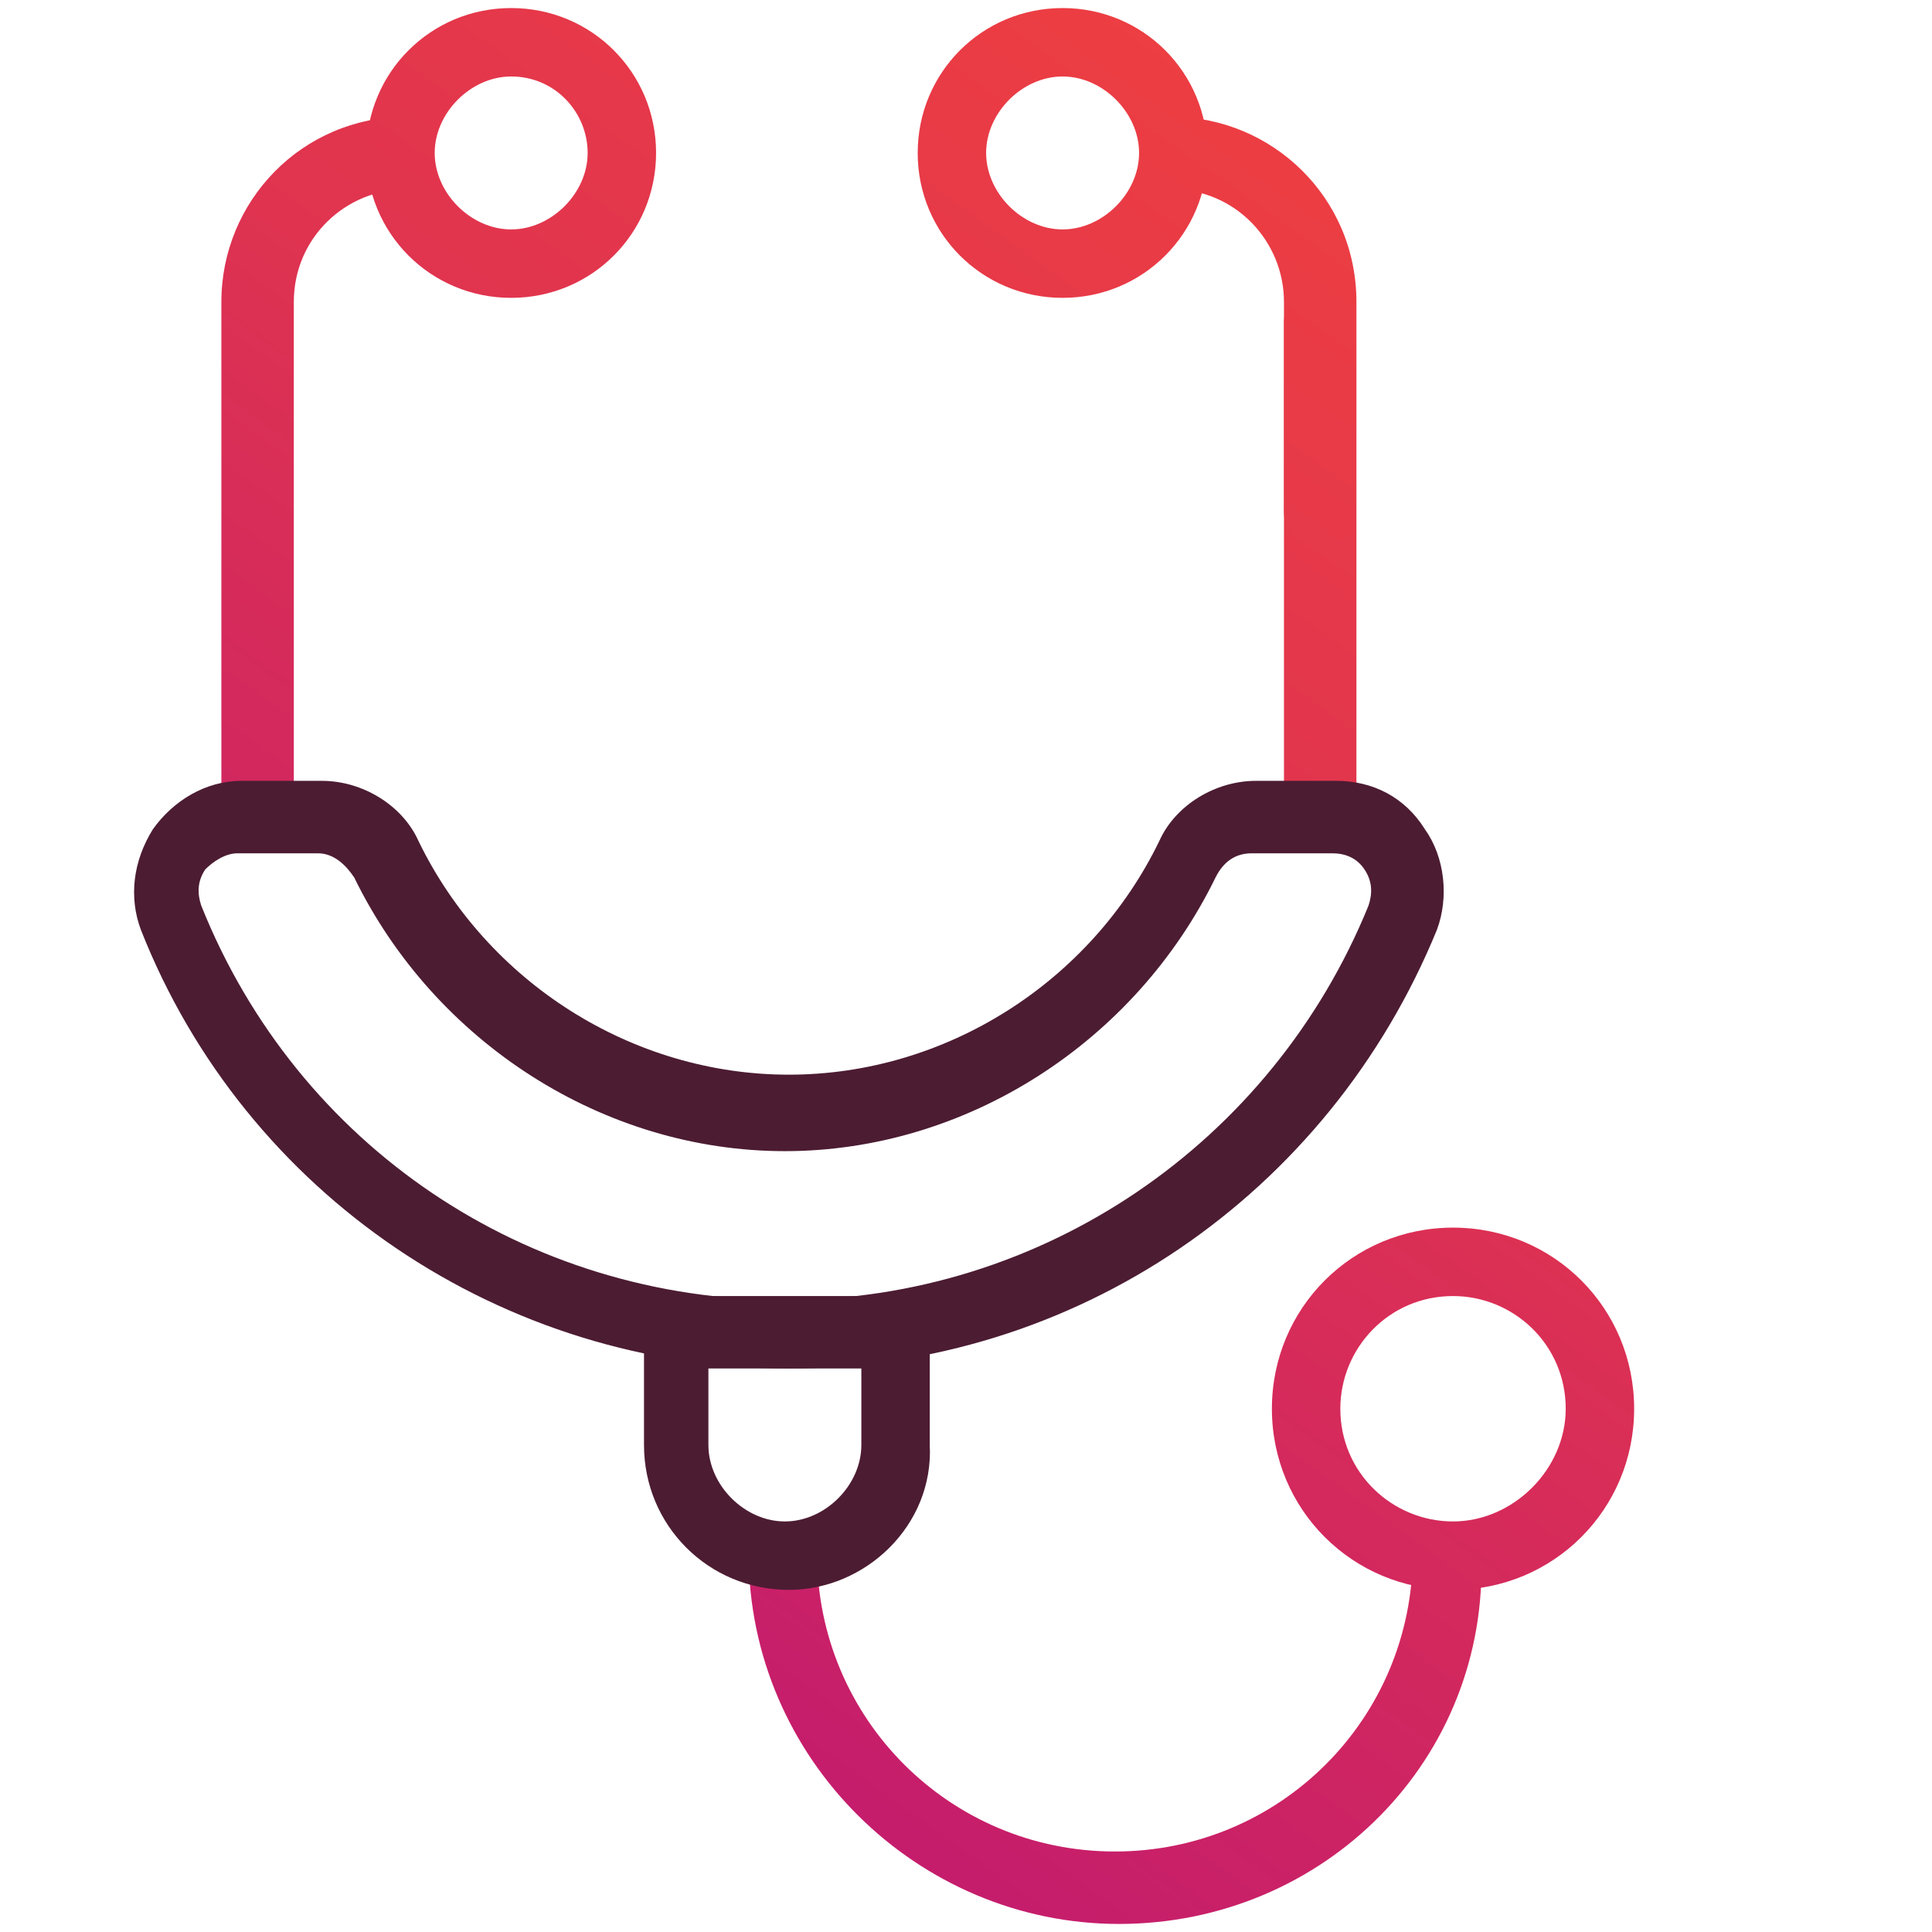<?xml version="1.0" encoding="utf-8"?>
<!-- Generator: Adobe Illustrator 26.5.0, SVG Export Plug-In . SVG Version: 6.00 Build 0)  -->
<svg version="1.1" id="Layer_1" xmlns="http://www.w3.org/2000/svg" xmlns:xlink="http://www.w3.org/1999/xlink" x="0px" y="0px"
	 viewBox="0 0 48 48" style="enable-background:new 0 0 48 48;" xml:space="preserve">
<style type="text/css">
	.st0{fill:url(#SVGID_1_);}
	.st1{fill:url(#SVGID_00000036230643055448062930000003410835310728509855_);}
	.st2{fill:url(#SVGID_00000104671488473389695830000015466583859490461357_);}
	.st3{fill:url(#SVGID_00000178188070640098684660000016960683775880278971_);}
	.st4{fill:url(#SVGID_00000163795730102814065170000013244345279362829972_);}
	.st5{fill:url(#SVGID_00000119826685676583723100000010945021596655884435_);}
	.st6{fill:url(#SVGID_00000150798066368037085280000007447332081864093336_);}
	.st7{fill:#4C1C32;}
	.st8{fill:url(#SVGID_00000064339692204580989290000008329695124029508762_);}
	.st9{fill:#FFFFFF;}
	.st10{fill:url(#SVGID_00000136402079498945988430000009398738343074460039_);}
	.st11{fill:url(#SVGID_00000152967690535449842550000015160263419483435392_);}
	.st12{fill:url(#SVGID_00000114787178544675611290000007939636507373472912_);}
	.st13{fill:url(#SVGID_00000013178856583306004640000012606212770831692210_);}
</style>
<g>
	<linearGradient id="SVGID_1_" gradientUnits="userSpaceOnUse" x1="22.768" y1="47.059" x2="46.636" y2="13.919">
		<stop  offset="0" style="stop-color:#C41C6D"/>
		<stop  offset="0.618" style="stop-color:#E0344F"/>
		<stop  offset="1" style="stop-color:#ED3E42"/>
	</linearGradient>
	<path class="st0" d="M27.8,47.8c-5,0-9.2-4.1-9.2-9.2c0-0.5,0.4-0.4,0.8-0.4s0.9-0.1,0.9,0.4c0,4.1,3.3,7.4,7.4,7.4
		c4.1,0,7.4-3.3,7.4-7.4c0-0.5,0.4-0.1,0.8-0.1s0.9-0.3,0.9,0.1C37,43.7,32.9,47.8,27.8,47.8z"/>
	
		<linearGradient id="SVGID_00000005968341610389746890000007416193241232410804_" gradientUnits="userSpaceOnUse" x1="25.8" y1="49.253" x2="49.977" y2="15.684">
		<stop  offset="0" style="stop-color:#C41C6D"/>
		<stop  offset="0.618" style="stop-color:#E0344F"/>
		<stop  offset="1" style="stop-color:#ED3E42"/>
	</linearGradient>
	<path style="fill:url(#SVGID_00000005968341610389746890000007416193241232410804_);" d="M36.1,39.5c-2.5,0-4.5-2-4.5-4.5
		s2-4.5,4.5-4.5s4.5,2,4.5,4.5S38.6,39.5,36.1,39.5z M36.1,32.2c-1.6,0-2.8,1.3-2.8,2.8c0,1.6,1.3,2.8,2.8,2.8s2.8-1.3,2.8-2.8
		C38.9,33.4,37.6,32.2,36.1,32.2z"/>
	<g>
		
			<linearGradient id="SVGID_00000155127458863549037380000003197946680707462059_" gradientUnits="userSpaceOnUse" x1="-3.783" y1="27.134" x2="19.775" y2="-5.574">
			<stop  offset="0" style="stop-color:#C41C6D"/>
			<stop  offset="0.618" style="stop-color:#E0344F"/>
			<stop  offset="1" style="stop-color:#ED3E42"/>
		</linearGradient>
		<path style="fill:url(#SVGID_00000155127458863549037380000003197946680707462059_);" d="M6.4,20.2L6.4,20.2
			c-0.6,0-0.9,0.4-0.9-0.1V7.5c0-2.5,2-4.6,4.6-4.6c0.5,0,0.2,0.3,0.2,0.8s0.2,1-0.2,1c-1.5,0-2.8,1.2-2.8,2.8v12.7
			C7.2,20.6,6.8,20.2,6.4,20.2z M6.4,20.3L6.4,20.3L6.4,20.3z"/>
		
			<linearGradient id="SVGID_00000124872386670629108170000004527370133758901939_" gradientUnits="userSpaceOnUse" x1="-4.363" y1="27.528" x2="19.814" y2="-6.04">
			<stop  offset="0" style="stop-color:#C41C6D"/>
			<stop  offset="0.618" style="stop-color:#E0344F"/>
			<stop  offset="1" style="stop-color:#ED3E42"/>
		</linearGradient>
		<path style="fill:url(#SVGID_00000124872386670629108170000004527370133758901939_);" d="M12.7,7.4c-2,0-3.6-1.6-3.6-3.6
			s1.6-3.6,3.6-3.6s3.6,1.6,3.6,3.6S14.7,7.4,12.7,7.4z M12.7,1.9c-1,0-1.9,0.9-1.9,1.9s0.9,1.9,1.9,1.9s1.9-0.9,1.9-1.9
			S13.8,1.9,12.7,1.9z"/>
	</g>
	<g>
		
			<linearGradient id="SVGID_00000065067055277052258880000013537856846317865856_" gradientUnits="userSpaceOnUse" x1="12.208" y1="38.098" x2="35.723" y2="5.45">
			<stop  offset="0" style="stop-color:#C41C6D"/>
			<stop  offset="0.618" style="stop-color:#E0344F"/>
			<stop  offset="1" style="stop-color:#ED3E42"/>
		</linearGradient>
		<path style="fill:url(#SVGID_00000065067055277052258880000013537856846317865856_);" d="M32.8,20.3L32.8,20.3
			c-0.6,0-0.9,0.2-0.9-0.3V7.5c0-1.5-1.2-2.8-2.8-2.8c-0.5,0-0.2-0.4-0.2-0.9s-0.3-0.9,0.2-0.9c2.5,0,4.6,2,4.6,4.6v12.6
			C33.7,20.6,33.3,20.3,32.8,20.3z M32.8,20.3L32.8,20.3L32.8,20.3z"/>
		
			<linearGradient id="SVGID_00000001629028712988990970000001494107960549308565_" gradientUnits="userSpaceOnUse" x1="4.614" y1="33.994" x2="28.791" y2="0.426">
			<stop  offset="0" style="stop-color:#C41C6D"/>
			<stop  offset="0.618" style="stop-color:#E0344F"/>
			<stop  offset="1" style="stop-color:#ED3E42"/>
		</linearGradient>
		<path style="fill:url(#SVGID_00000001629028712988990970000001494107960549308565_);" d="M26.4,7.4c-2,0-3.6-1.6-3.6-3.6
			s1.6-3.6,3.6-3.6S30,1.8,30,3.8S28.4,7.4,26.4,7.4z M26.4,1.9c-1,0-1.9,0.9-1.9,1.9s0.9,1.9,1.9,1.9s1.9-0.9,1.9-1.9
			S27.4,1.9,26.4,1.9z"/>
	</g>
	<path class="st7" d="M19.6,39.5c-2,0-3.6-1.6-3.6-3.6v-2.8c0-0.5,0.4-0.9,0.8-0.9h5.5c0.5,0,0.8,0.4,0.8,0.9v2.8
		C23.2,37.9,21.5,39.5,19.6,39.5z M17.6,34v1.9c0,1,0.9,1.9,1.9,1.9c1,0,1.9-0.9,1.9-1.9V34H17.6z"/>
	<path class="st7" d="M19.6,34c-7.1,0-13.5-4.3-16.1-10.9c-0.3-0.8-0.2-1.7,0.3-2.5c0.5-0.7,1.3-1.2,2.2-1.2h2c1,0,2,0.6,2.4,1.5
		c1.7,3.5,5.3,5.8,9.2,5.8c3.9,0,7.5-2.3,9.2-5.8c0.4-0.9,1.4-1.5,2.4-1.5h2c0.9,0,1.7,0.4,2.2,1.2c0.5,0.7,0.6,1.7,0.3,2.5
		C33,29.7,26.7,34,19.6,34z M5.9,21.2c-0.3,0-0.6,0.2-0.8,0.4c-0.2,0.3-0.2,0.6-0.1,0.9c2.4,6,8.1,9.8,14.5,9.8s12.1-3.9,14.5-9.8
		c0.1-0.3,0.1-0.6-0.1-0.9c-0.2-0.3-0.5-0.4-0.8-0.4h-2c-0.4,0-0.7,0.2-0.9,0.6c-2,4.1-6.2,6.8-10.7,6.8s-8.7-2.7-10.7-6.8
		c-0.2-0.3-0.5-0.6-0.9-0.6H5.9z"/>
	
		<linearGradient id="SVGID_00000083804171684850246610000002112385139908413881_" gradientUnits="userSpaceOnUse" x1="11.972" y1="39.293" x2="36.149" y2="5.725">
		<stop  offset="0" style="stop-color:#C41C6D"/>
		<stop  offset="0.618" style="stop-color:#E0344F"/>
		<stop  offset="1" style="stop-color:#ED3E42"/>
	</linearGradient>
	<path style="fill:url(#SVGID_00000083804171684850246610000002112385139908413881_);" d="M32.8,13.6L32.8,13.6
		c-0.6,0-0.9-0.4-0.9-0.9V8c0-0.5,0.4-0.9,0.8-0.9s0.9,0.4,0.9,0.9v4.7C33.7,13.2,33.3,13.6,32.8,13.6z M32.8,12.7L32.8,12.7
		L32.8,12.7z"/>
</g>
</svg>
